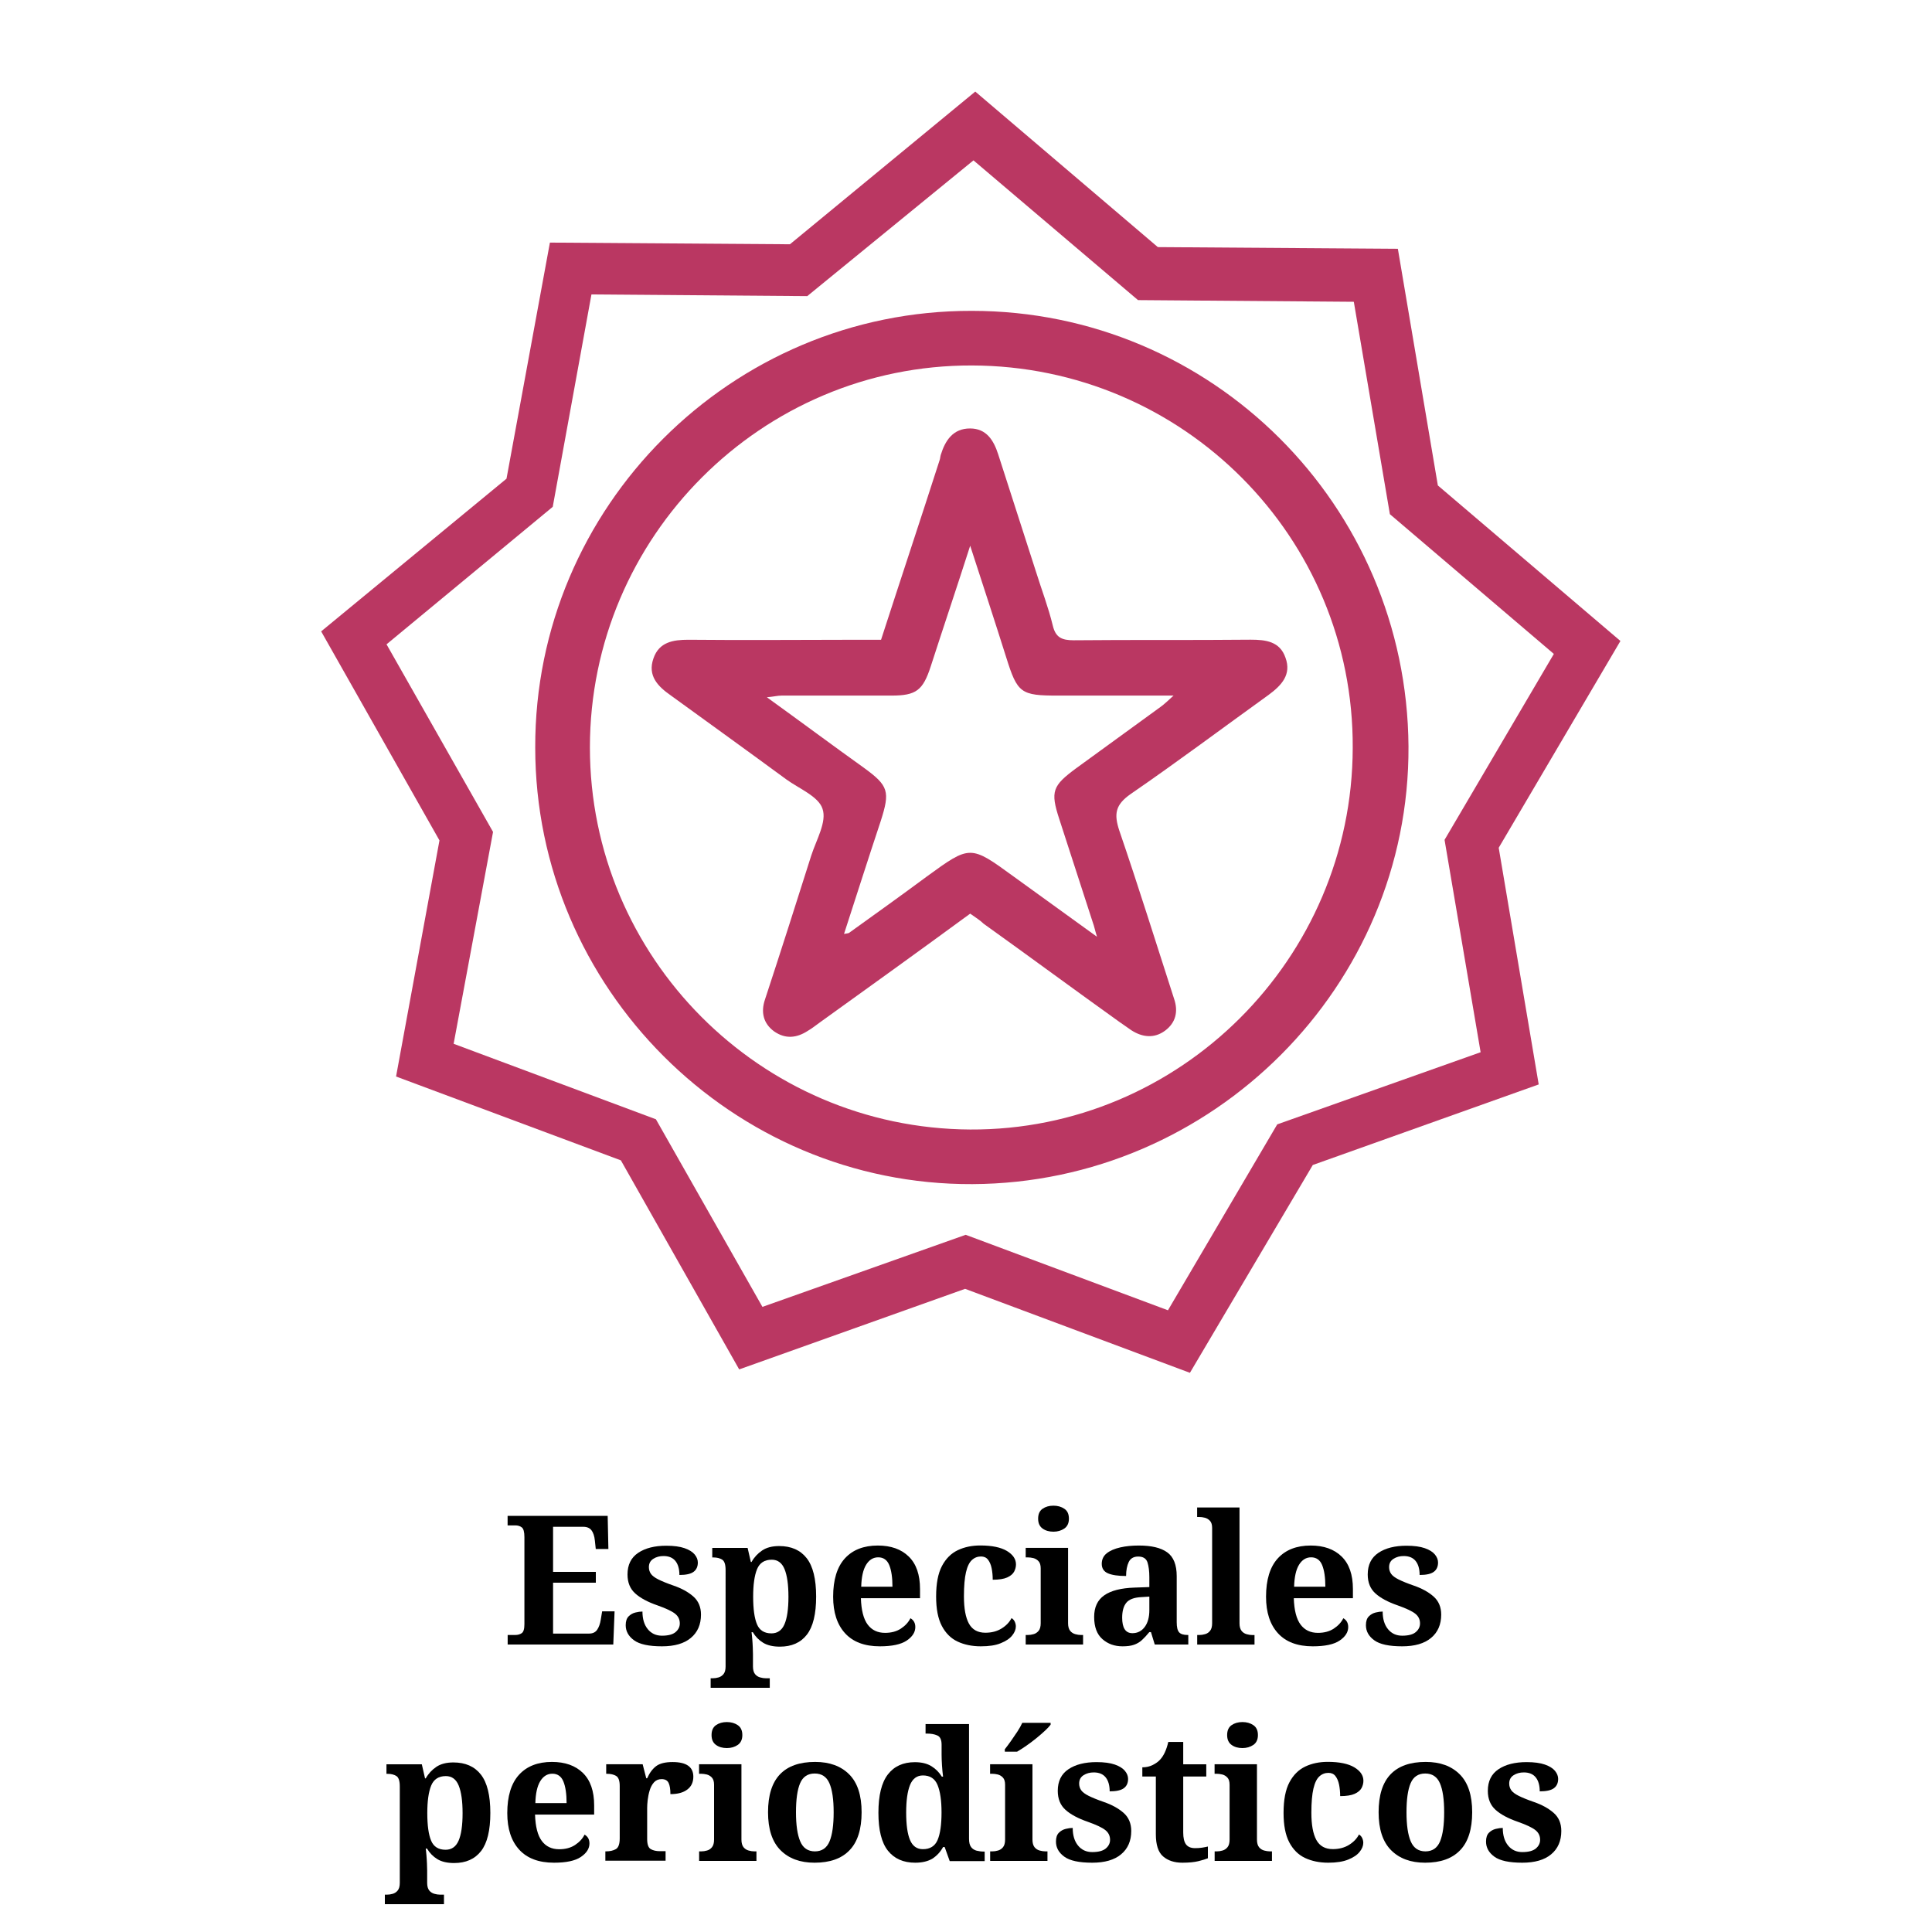 <?xml version="1.0" encoding="utf-8"?>
<!-- Generator: Adobe Illustrator 24.0.2, SVG Export Plug-In . SVG Version: 6.00 Build 0)  -->
<svg version="1.1" id="Layer_1" xmlns="http://www.w3.org/2000/svg" xmlns:xlink="http://www.w3.org/1999/xlink" x="0px" y="0px"
	 viewBox="0 0 300 300" style="enable-background:new 0 0 300 300;" xml:space="preserve">
<style type="text/css">
	.st0{fill:#BA3762;}
</style>
<g>
	<path d="M78.83,255.36v-1.48H80c0.39,0,0.73-0.09,1.01-0.28s0.42-0.65,0.42-1.4v-13.52c0-0.8-0.14-1.31-0.41-1.51
		c-0.27-0.21-0.61-0.31-1.02-0.31h-1.18v-1.48h15.54l0.11,5.15h-1.96l-0.14-1.32c-0.07-0.69-0.25-1.22-0.52-1.58
		s-0.7-0.55-1.27-0.55h-4.7v7h6.64v1.68h-6.64v7.9h5.6c0.56,0,0.98-0.2,1.25-0.6c0.27-0.4,0.45-0.91,0.55-1.53l0.22-1.32h1.93
		l-0.2,5.15L78.83,255.36L78.83,255.36z"/>
	<path d="M102.79,255.64c-2.03,0-3.48-0.31-4.34-0.94s-1.29-1.4-1.29-2.34c0-0.62,0.15-1.07,0.45-1.37c0.3-0.3,0.65-0.5,1.06-0.6
		c0.41-0.1,0.77-0.15,1.09-0.15c0,1.16,0.28,2.07,0.83,2.74s1.28,1.01,2.2,1.01c0.97,0,1.68-0.19,2.11-0.56
		c0.44-0.37,0.66-0.82,0.66-1.34c0-0.62-0.24-1.12-0.73-1.51c-0.49-0.39-1.39-0.82-2.72-1.29c-1.51-0.52-2.67-1.14-3.47-1.86
		s-1.2-1.7-1.2-2.95c0-1.49,0.55-2.61,1.65-3.35s2.56-1.11,4.37-1.11c1.18,0,2.12,0.13,2.84,0.38c0.72,0.25,1.24,0.58,1.57,0.98
		s0.49,0.82,0.49,1.25c0,0.63-0.22,1.12-0.66,1.44c-0.44,0.33-1.17,0.49-2.2,0.49c0-0.93-0.21-1.66-0.62-2.17s-1.03-0.77-1.85-0.77
		c-0.6,0-1.13,0.14-1.58,0.43c-0.46,0.29-0.69,0.72-0.69,1.3c0,0.39,0.11,0.74,0.32,1.04c0.21,0.3,0.6,0.59,1.16,0.87
		c0.56,0.28,1.34,0.6,2.35,0.95c1.25,0.43,2.27,0.99,3.07,1.69c0.79,0.7,1.19,1.64,1.19,2.81c0,1.55-0.53,2.76-1.58,3.63
		C106.23,255.21,104.74,255.64,102.79,255.64z"/>
	<path d="M110.35,262.08v-1.48h0.34c0.28,0,0.57-0.04,0.88-0.13s0.57-0.26,0.78-0.52c0.21-0.26,0.32-0.65,0.32-1.18V243.8
		c0-0.86-0.18-1.4-0.53-1.62s-0.8-0.34-1.34-0.34h-0.2v-1.48h5.49l0.5,2.18h0.11c0.41-0.73,0.96-1.32,1.64-1.78
		c0.68-0.46,1.56-0.69,2.65-0.69c1.87,0,3.29,0.63,4.27,1.88c0.98,1.25,1.47,3.24,1.47,5.96c0,2.71-0.48,4.68-1.44,5.92
		s-2.36,1.86-4.19,1.86c-1.06,0-1.93-0.2-2.59-0.6c-0.66-0.4-1.2-0.95-1.61-1.64h-0.2c0.04,0.26,0.07,0.61,0.11,1.05
		s0.06,0.87,0.08,1.29c0.02,0.42,0.03,0.77,0.03,1.05v1.93c0,0.52,0.11,0.91,0.32,1.18c0.21,0.26,0.48,0.43,0.8,0.52
		s0.61,0.13,0.87,0.13h0.62v1.48H110.35z M119.79,253.63c0.93,0,1.61-0.47,2.02-1.41c0.41-0.94,0.62-2.37,0.62-4.27
		c0-1.87-0.2-3.29-0.6-4.28s-1.07-1.48-2-1.48c-1.12,0-1.88,0.5-2.28,1.48s-0.6,2.41-0.6,4.26c0,1.92,0.2,3.36,0.6,4.3
		C117.94,253.16,118.69,253.63,119.79,253.63z"/>
	<path d="M136.62,255.64c-2.37,0-4.17-0.68-5.4-2.03s-1.85-3.24-1.85-5.67c0-2.63,0.61-4.62,1.82-5.95s2.92-2,5.12-2
		c2.03,0,3.64,0.57,4.8,1.71c1.17,1.14,1.75,2.82,1.75,5.04v1.43h-9.18c0.06,1.87,0.41,3.23,1.05,4.09s1.54,1.29,2.7,1.29
		c0.97,0,1.79-0.22,2.46-0.66c0.67-0.44,1.17-0.98,1.48-1.61c0.5,0.28,0.76,0.74,0.76,1.37c0,0.8-0.45,1.5-1.34,2.1
		C139.89,255.35,138.5,255.64,136.62,255.64z M138.58,246.38c0-1.44-0.17-2.56-0.5-3.36s-0.91-1.2-1.71-1.2
		c-0.78,0-1.41,0.39-1.88,1.16s-0.72,1.91-0.76,3.4H138.58z"/>
	<path d="M152.3,255.64c-1.36,0-2.57-0.25-3.61-0.74s-1.86-1.31-2.45-2.44s-0.88-2.65-0.88-4.55c0-2.02,0.3-3.6,0.91-4.75
		s1.43-1.96,2.46-2.45s2.2-0.73,3.49-0.73c1.81,0,3.19,0.29,4.13,0.85c0.94,0.57,1.41,1.26,1.41,2.09c0,0.39-0.1,0.77-0.29,1.13
		c-0.2,0.36-0.55,0.66-1.08,0.9c-0.52,0.23-1.27,0.35-2.24,0.35c0-0.65-0.06-1.25-0.17-1.79s-0.3-0.98-0.56-1.32
		c-0.26-0.34-0.63-0.5-1.09-0.5c-0.54,0-1.01,0.18-1.41,0.55c-0.4,0.36-0.71,0.99-0.92,1.89c-0.21,0.9-0.32,2.15-0.32,3.75
		c0,1.88,0.26,3.3,0.78,4.24s1.37,1.41,2.55,1.41c0.97,0,1.81-0.22,2.52-0.66s1.22-0.98,1.54-1.61c0.22,0.13,0.39,0.31,0.5,0.55
		s0.17,0.48,0.17,0.74c0,0.47-0.19,0.94-0.57,1.41c-0.38,0.48-0.97,0.87-1.76,1.19C154.6,255.49,153.57,255.64,152.3,255.64z"/>
	<path d="M159.27,255.36v-1.48h0.34c0.28,0,0.57-0.04,0.88-0.13c0.31-0.08,0.57-0.26,0.79-0.52c0.21-0.26,0.32-0.65,0.32-1.18v-8.51
		c0-0.5-0.11-0.88-0.34-1.12c-0.22-0.24-0.49-0.4-0.8-0.48c-0.31-0.07-0.59-0.11-0.85-0.11h-0.34v-1.48h6.58v11.7
		c0,0.52,0.11,0.91,0.32,1.18c0.21,0.26,0.48,0.43,0.8,0.52s0.61,0.13,0.87,0.13h0.34v1.48L159.27,255.36L159.27,255.36z
		 M163.58,237.84c-0.67,0-1.24-0.16-1.69-0.49c-0.46-0.33-0.69-0.84-0.69-1.53c0-0.71,0.23-1.22,0.69-1.54s1.02-0.48,1.69-0.48
		c0.65,0,1.22,0.16,1.69,0.48c0.48,0.32,0.71,0.83,0.71,1.54c0,0.69-0.24,1.2-0.71,1.53C164.8,237.67,164.23,237.84,163.58,237.84z"
		/>
	<path d="M174.3,255.64c-1.23,0-2.27-0.37-3.12-1.12c-0.85-0.75-1.28-1.89-1.28-3.44c0-1.51,0.52-2.63,1.57-3.36
		c1.04-0.73,2.61-1.13,4.71-1.2l2.29-0.08v-1.54c0-0.93-0.1-1.7-0.29-2.3c-0.2-0.6-0.68-0.9-1.44-0.9c-0.71,0-1.2,0.29-1.47,0.85
		c-0.27,0.57-0.41,1.29-0.41,2.17c-1.25,0-2.19-0.14-2.83-0.42c-0.63-0.28-0.95-0.77-0.95-1.46s0.26-1.24,0.78-1.65
		c0.52-0.41,1.22-0.71,2.1-0.91s1.84-0.29,2.88-0.29c1.96,0,3.43,0.35,4.41,1.06c0.98,0.71,1.47,1.94,1.47,3.7v7.14
		c0,0.77,0.12,1.29,0.37,1.57c0.24,0.28,0.68,0.42,1.32,0.42h0.11v1.48h-5.21l-0.59-1.93h-0.25c-0.41,0.5-0.8,0.92-1.16,1.25
		s-0.78,0.57-1.25,0.73S175.01,255.64,174.3,255.64z M175.84,253.6c0.8,0,1.44-0.33,1.92-0.98s0.71-1.52,0.71-2.6v-2.1l-1.26,0.08
		c-1.12,0.06-1.89,0.35-2.32,0.88c-0.43,0.53-0.64,1.3-0.64,2.31C174.25,252.8,174.78,253.6,175.84,253.6z"/>
	<path d="M185.9,255.36v-1.48h0.34c0.28,0,0.57-0.04,0.88-0.13c0.31-0.08,0.57-0.26,0.78-0.52s0.32-0.65,0.32-1.18v-14.78
		c0-0.5-0.11-0.88-0.34-1.12c-0.22-0.24-0.49-0.4-0.8-0.48s-0.59-0.11-0.85-0.11h-0.34v-1.48h6.58v17.98c0,0.52,0.11,0.91,0.32,1.18
		s0.48,0.43,0.8,0.52s0.61,0.13,0.87,0.13h0.34v1.48h-8.9V255.36z"/>
	<path d="M203.84,255.64c-2.37,0-4.17-0.68-5.4-2.03s-1.85-3.24-1.85-5.67c0-2.63,0.61-4.62,1.82-5.95s2.92-2,5.12-2
		c2.03,0,3.64,0.57,4.8,1.71c1.17,1.14,1.75,2.82,1.75,5.04v1.43h-9.18c0.06,1.87,0.41,3.23,1.05,4.09s1.54,1.29,2.7,1.29
		c0.97,0,1.79-0.22,2.46-0.66c0.67-0.44,1.17-0.98,1.48-1.61c0.5,0.28,0.76,0.74,0.76,1.37c0,0.8-0.45,1.5-1.34,2.1
		C207.12,255.35,205.73,255.64,203.84,255.64z M205.8,246.38c0-1.44-0.17-2.56-0.5-3.36s-0.91-1.2-1.71-1.2
		c-0.78,0-1.41,0.39-1.88,1.16s-0.72,1.91-0.76,3.4H205.8z"/>
	<path d="M217.73,255.64c-2.04,0-3.48-0.31-4.34-0.94s-1.29-1.4-1.29-2.34c0-0.62,0.15-1.07,0.45-1.37c0.3-0.3,0.65-0.5,1.06-0.6
		s0.77-0.15,1.09-0.15c0,1.16,0.28,2.07,0.83,2.74s1.28,1.01,2.2,1.01c0.97,0,1.68-0.19,2.11-0.56c0.44-0.37,0.66-0.82,0.66-1.34
		c0-0.62-0.24-1.12-0.73-1.51c-0.49-0.39-1.39-0.82-2.72-1.29c-1.51-0.52-2.67-1.14-3.47-1.86s-1.2-1.7-1.2-2.95
		c0-1.49,0.55-2.61,1.65-3.35c1.1-0.74,2.56-1.11,4.37-1.11c1.18,0,2.12,0.13,2.84,0.38s1.24,0.58,1.57,0.98s0.49,0.82,0.49,1.25
		c0,0.63-0.22,1.12-0.66,1.44c-0.44,0.33-1.17,0.49-2.2,0.49c0-0.93-0.21-1.66-0.62-2.17c-0.41-0.51-1.03-0.77-1.85-0.77
		c-0.6,0-1.13,0.14-1.58,0.43c-0.46,0.29-0.69,0.72-0.69,1.3c0,0.39,0.11,0.74,0.32,1.04c0.21,0.3,0.6,0.59,1.16,0.87
		s1.34,0.6,2.35,0.95c1.25,0.43,2.27,0.99,3.07,1.69c0.79,0.7,1.19,1.64,1.19,2.81c0,1.55-0.53,2.76-1.58,3.63
		C221.17,255.21,219.67,255.64,217.73,255.64z"/>
	<path d="M59.76,295.68v-1.48h0.34c0.28,0,0.57-0.04,0.88-0.13s0.57-0.26,0.78-0.52c0.21-0.26,0.32-0.65,0.32-1.18V277.4
		c0-0.86-0.18-1.4-0.53-1.62s-0.8-0.34-1.34-0.34h-0.2v-1.48h5.49l0.5,2.18h0.11c0.41-0.73,0.96-1.32,1.64-1.78s1.56-0.69,2.65-0.69
		c1.87,0,3.29,0.63,4.27,1.88c0.98,1.25,1.47,3.24,1.47,5.96c0,2.71-0.48,4.68-1.44,5.92c-0.96,1.24-2.36,1.86-4.19,1.86
		c-1.06,0-1.93-0.2-2.59-0.6c-0.66-0.4-1.2-0.95-1.61-1.64h-0.2c0.04,0.26,0.07,0.61,0.11,1.05s0.06,0.87,0.08,1.29
		c0.02,0.42,0.03,0.77,0.03,1.05v1.93c0,0.52,0.11,0.91,0.32,1.18c0.21,0.26,0.48,0.43,0.8,0.52s0.61,0.13,0.87,0.13h0.62v1.48
		L59.76,295.68L59.76,295.68z M69.19,287.23c0.93,0,1.61-0.47,2.02-1.41c0.41-0.94,0.62-2.37,0.62-4.27c0-1.87-0.2-3.29-0.6-4.28
		s-1.07-1.48-2-1.48c-1.12,0-1.88,0.5-2.28,1.48s-0.6,2.41-0.6,4.26c0,1.92,0.2,3.36,0.6,4.3
		C67.34,286.76,68.09,287.23,69.19,287.23z"/>
	<path d="M86.02,289.24c-2.37,0-4.17-0.68-5.4-2.03s-1.85-3.24-1.85-5.67c0-2.63,0.61-4.62,1.82-5.95c1.21-1.33,2.92-2,5.12-2
		c2.03,0,3.64,0.57,4.8,1.71c1.17,1.14,1.75,2.82,1.75,5.04v1.43h-9.18c0.06,1.87,0.41,3.23,1.05,4.09s1.54,1.29,2.7,1.29
		c0.97,0,1.79-0.22,2.46-0.66s1.17-0.98,1.48-1.61c0.5,0.28,0.76,0.74,0.76,1.37c0,0.8-0.45,1.5-1.34,2.1
		C89.3,288.95,87.91,289.24,86.02,289.24z M87.98,279.98c0-1.44-0.17-2.56-0.5-3.36s-0.91-1.2-1.71-1.2c-0.78,0-1.41,0.39-1.88,1.16
		c-0.47,0.77-0.72,1.91-0.76,3.4H87.98z"/>
	<path d="M94,288.96v-1.48h0.08c0.63,0,1.15-0.12,1.55-0.35s0.6-0.79,0.6-1.67v-8.12c0-0.82-0.18-1.34-0.55-1.57
		c-0.36-0.22-0.85-0.34-1.47-0.34h-0.08v-1.48h5.66l0.56,2.18h0.14c0.37-0.84,0.84-1.47,1.4-1.89s1.41-0.63,2.55-0.63
		c2.15,0,3.22,0.76,3.22,2.27c0,0.86-0.31,1.53-0.94,2c-0.63,0.48-1.5,0.71-2.62,0.71c0-0.76-0.09-1.34-0.28-1.74
		c-0.19-0.39-0.55-0.59-1.09-0.59c-0.49,0-0.88,0.17-1.18,0.5c-0.3,0.34-0.52,0.75-0.67,1.25c-0.15,0.49-0.25,0.99-0.31,1.5
		c-0.06,0.5-0.08,0.91-0.08,1.23v4.84c0,0.82,0.19,1.34,0.56,1.55c0.37,0.21,0.84,0.32,1.4,0.32h0.9v1.48H94V288.96z"/>
	<path d="M108.56,288.96v-1.48h0.34c0.28,0,0.57-0.04,0.88-0.13c0.31-0.08,0.57-0.26,0.78-0.52c0.21-0.26,0.32-0.65,0.32-1.18v-8.51
		c0-0.5-0.11-0.88-0.34-1.12c-0.22-0.24-0.49-0.4-0.8-0.48c-0.31-0.07-0.59-0.11-0.85-0.11h-0.34v-1.48h6.58v11.7
		c0,0.52,0.11,0.91,0.32,1.18c0.21,0.26,0.48,0.43,0.8,0.52s0.61,0.13,0.87,0.13h0.34v1.48H108.56z M112.87,271.44
		c-0.67,0-1.24-0.16-1.69-0.49c-0.46-0.33-0.69-0.84-0.69-1.53c0-0.71,0.23-1.22,0.69-1.54s1.02-0.48,1.69-0.48
		c0.65,0,1.22,0.16,1.69,0.48s0.71,0.83,0.71,1.54c0,0.69-0.24,1.2-0.71,1.53C114.09,271.27,113.53,271.44,112.87,271.44z"/>
	<path d="M126.48,289.24c-2.24,0-4-0.65-5.29-1.95c-1.29-1.3-1.93-3.26-1.93-5.89s0.62-4.59,1.85-5.88
		c1.23-1.29,3.05-1.93,5.46-1.93c2.24,0,4,0.64,5.29,1.93c1.29,1.29,1.93,3.25,1.93,5.88s-0.62,4.6-1.86,5.89
		C130.69,288.6,128.87,289.24,126.48,289.24z M126.54,287.48c1.08,0,1.84-0.52,2.27-1.55s0.64-2.54,0.64-4.52
		c0-2-0.22-3.5-0.66-4.51s-1.2-1.51-2.28-1.51s-1.84,0.5-2.27,1.51s-0.64,2.51-0.64,4.51c0,1.98,0.22,3.49,0.66,4.52
		C124.69,286.96,125.46,287.48,126.54,287.48z"/>
	<path d="M142.11,289.24c-1.83,0-3.24-0.62-4.23-1.86c-0.99-1.24-1.48-3.21-1.48-5.89c0-2.71,0.49-4.69,1.47-5.96s2.38-1.9,4.19-1.9
		c1.05,0,1.9,0.21,2.58,0.63s1.2,0.96,1.6,1.61h0.2c-0.07-0.52-0.13-1.11-0.17-1.76c-0.04-0.65-0.06-1.2-0.06-1.65v-1.54
		c0-0.77-0.22-1.25-0.67-1.44c-0.45-0.2-0.98-0.29-1.6-0.29h-0.22v-1.48h6.75v17.84c0,0.56,0.11,0.98,0.32,1.26s0.5,0.47,0.85,0.56
		s0.74,0.14,1.15,0.14h0.11v1.48h-5.43l-0.78-2.18h-0.25c-0.41,0.75-0.96,1.34-1.64,1.79C144.1,289.02,143.21,289.24,142.11,289.24z
		 M143.31,287.14c1.1,0,1.86-0.47,2.27-1.41s0.62-2.38,0.62-4.3c0-1.85-0.21-3.27-0.62-4.26c-0.41-0.99-1.17-1.48-2.27-1.48
		c-0.93,0-1.6,0.5-2,1.48c-0.4,0.99-0.6,2.42-0.6,4.28c0,1.9,0.2,3.33,0.6,4.27C141.71,286.67,142.38,287.14,143.31,287.14z"/>
	<path d="M153.75,288.96v-1.48h0.34c0.28,0,0.57-0.04,0.88-0.13s0.57-0.26,0.78-0.52s0.32-0.65,0.32-1.18v-8.51
		c0-0.5-0.11-0.88-0.34-1.12c-0.22-0.24-0.49-0.4-0.8-0.48c-0.31-0.07-0.59-0.11-0.85-0.11h-0.34v-1.48h6.58v11.7
		c0,0.52,0.11,0.91,0.32,1.18c0.21,0.26,0.48,0.43,0.8,0.52c0.32,0.08,0.61,0.13,0.87,0.13h0.34v1.48H153.75z M156.02,271.63
		c0.28-0.35,0.59-0.77,0.94-1.26c0.34-0.49,0.68-0.98,1.01-1.48s0.58-0.96,0.77-1.37h4.4v0.28c-0.17,0.24-0.45,0.55-0.85,0.92
		c-0.4,0.37-0.85,0.77-1.36,1.18c-0.5,0.41-1.02,0.8-1.54,1.16c-0.52,0.36-1.01,0.68-1.46,0.94h-1.9L156.02,271.63L156.02,271.63z"
		/>
	<path d="M169.6,289.24c-2.04,0-3.48-0.31-4.34-0.94s-1.29-1.4-1.29-2.34c0-0.62,0.15-1.07,0.45-1.37s0.65-0.5,1.06-0.6
		s0.77-0.15,1.09-0.15c0,1.16,0.28,2.07,0.83,2.74c0.55,0.67,1.28,1.01,2.2,1.01c0.97,0,1.67-0.19,2.11-0.56s0.66-0.82,0.66-1.34
		c0-0.62-0.24-1.12-0.73-1.51s-1.39-0.82-2.72-1.29c-1.51-0.52-2.67-1.14-3.47-1.86c-0.8-0.72-1.2-1.7-1.2-2.95
		c0-1.49,0.55-2.61,1.65-3.35c1.1-0.74,2.56-1.11,4.37-1.11c1.18,0,2.12,0.13,2.84,0.38s1.24,0.58,1.57,0.98
		c0.33,0.4,0.49,0.82,0.49,1.25c0,0.63-0.22,1.12-0.66,1.44c-0.44,0.33-1.17,0.49-2.2,0.49c0-0.93-0.21-1.66-0.62-2.17
		c-0.41-0.51-1.03-0.77-1.85-0.77c-0.6,0-1.13,0.14-1.58,0.43c-0.46,0.29-0.69,0.72-0.69,1.3c0,0.39,0.11,0.74,0.32,1.04
		c0.21,0.3,0.6,0.59,1.16,0.87s1.34,0.6,2.35,0.95c1.25,0.43,2.27,0.99,3.07,1.69c0.79,0.7,1.19,1.64,1.19,2.81
		c0,1.55-0.53,2.76-1.58,3.63C173.04,288.81,171.54,289.24,169.6,289.24z"/>
	<path d="M183.6,289.24c-1.25,0-2.25-0.33-3-0.98c-0.75-0.65-1.12-1.8-1.12-3.44v-8.96h-2.1v-1.43c0.6,0,1.13-0.12,1.61-0.36
		s0.85-0.51,1.13-0.81c0.58-0.62,1.01-1.54,1.29-2.77h2.32v3.47h3.58v1.9h-3.58v8.68c0,0.84,0.14,1.46,0.43,1.85
		s0.76,0.59,1.41,0.59c0.37,0,0.72-0.02,1.05-0.07s0.64-0.11,0.94-0.18v1.82c-0.3,0.13-0.79,0.28-1.47,0.45
		C185.43,289.16,184.59,289.24,183.6,289.24z"/>
	<path d="M188.61,288.96v-1.48h0.34c0.28,0,0.57-0.04,0.88-0.13s0.57-0.26,0.78-0.52s0.32-0.65,0.32-1.18v-8.51
		c0-0.5-0.11-0.88-0.34-1.12c-0.22-0.24-0.49-0.4-0.8-0.48c-0.31-0.07-0.59-0.11-0.85-0.11h-0.34v-1.48h6.58v11.7
		c0,0.52,0.11,0.91,0.32,1.18c0.21,0.26,0.48,0.43,0.8,0.52c0.32,0.08,0.61,0.13,0.87,0.13h0.34v1.48H188.61z M192.93,271.44
		c-0.67,0-1.24-0.16-1.69-0.49c-0.46-0.33-0.69-0.84-0.69-1.53c0-0.71,0.23-1.22,0.69-1.54s1.02-0.48,1.69-0.48
		c0.65,0,1.22,0.16,1.69,0.48s0.71,0.83,0.71,1.54c0,0.69-0.24,1.2-0.71,1.53C194.14,271.27,193.58,271.44,192.93,271.44z"/>
	<path d="M206.25,289.24c-1.36,0-2.57-0.25-3.61-0.74s-1.86-1.31-2.45-2.44s-0.88-2.65-0.88-4.55c0-2.02,0.3-3.6,0.91-4.75
		s1.43-1.96,2.46-2.45s2.2-0.73,3.49-0.73c1.81,0,3.19,0.29,4.13,0.85c0.94,0.57,1.41,1.26,1.41,2.09c0,0.39-0.1,0.77-0.29,1.13
		c-0.2,0.36-0.55,0.66-1.08,0.9c-0.52,0.23-1.27,0.35-2.24,0.35c0-0.65-0.06-1.25-0.17-1.79s-0.3-0.98-0.56-1.32s-0.63-0.5-1.09-0.5
		c-0.54,0-1.01,0.18-1.41,0.55c-0.4,0.36-0.71,0.99-0.92,1.89c-0.21,0.9-0.32,2.15-0.32,3.75c0,1.88,0.26,3.3,0.78,4.24
		s1.37,1.41,2.55,1.41c0.97,0,1.81-0.22,2.52-0.66s1.22-0.98,1.54-1.61c0.22,0.13,0.39,0.31,0.5,0.55s0.17,0.48,0.17,0.74
		c0,0.47-0.19,0.94-0.57,1.41c-0.38,0.48-0.97,0.87-1.76,1.19C208.55,289.08,207.52,289.24,206.25,289.24z"/>
	<path d="M221.29,289.24c-2.24,0-4-0.65-5.29-1.95c-1.29-1.3-1.93-3.26-1.93-5.89s0.62-4.59,1.85-5.88
		c1.23-1.29,3.05-1.93,5.46-1.93c2.24,0,4,0.64,5.29,1.93c1.29,1.29,1.93,3.25,1.93,5.88s-0.62,4.6-1.86,5.89
		C225.49,288.6,223.68,289.24,221.29,289.24z M221.34,287.48c1.08,0,1.84-0.52,2.27-1.55s0.64-2.54,0.64-4.52
		c0-2-0.22-3.5-0.66-4.51s-1.2-1.51-2.28-1.51s-1.84,0.5-2.27,1.51c-0.43,1.01-0.64,2.51-0.64,4.51c0,1.98,0.22,3.49,0.66,4.52
		C219.5,286.96,220.26,287.48,221.34,287.48z"/>
	<path d="M236.38,289.24c-2.03,0-3.48-0.31-4.34-0.94s-1.29-1.4-1.29-2.34c0-0.62,0.15-1.07,0.45-1.37s0.65-0.5,1.06-0.6
		s0.78-0.15,1.09-0.15c0,1.16,0.28,2.07,0.83,2.74s1.28,1.01,2.2,1.01c0.97,0,1.67-0.19,2.11-0.56s0.66-0.82,0.66-1.34
		c0-0.62-0.24-1.12-0.73-1.51s-1.39-0.82-2.72-1.29c-1.51-0.52-2.67-1.14-3.47-1.86c-0.8-0.72-1.2-1.7-1.2-2.95
		c0-1.49,0.55-2.61,1.65-3.35c1.1-0.74,2.56-1.11,4.37-1.11c1.18,0,2.12,0.13,2.84,0.38s1.24,0.58,1.57,0.98
		c0.33,0.4,0.49,0.82,0.49,1.25c0,0.63-0.22,1.12-0.66,1.44c-0.44,0.33-1.17,0.49-2.2,0.49c0-0.93-0.21-1.66-0.62-2.17
		c-0.41-0.51-1.03-0.77-1.85-0.77c-0.6,0-1.13,0.14-1.58,0.43c-0.46,0.29-0.69,0.72-0.69,1.3c0,0.39,0.11,0.74,0.32,1.04
		s0.6,0.59,1.16,0.87s1.34,0.6,2.35,0.95c1.25,0.43,2.27,0.99,3.07,1.69s1.19,1.64,1.19,2.81c0,1.55-0.53,2.76-1.58,3.63
		C239.82,288.81,238.32,289.24,236.38,289.24z"/>
</g>
<g>
	<path class="st0" d="M151,183.87c-37.27,0.17-67.89-30.45-67.89-67.8c-0.09-37.36,30.45-67.89,67.8-67.8
		c37.27,0,67.54,30.18,67.8,67.63C218.9,153.07,188.36,183.69,151,183.87z M150.92,56.75c-32.63-0.09-59.32,26.6-59.32,59.32
		c0,32.55,26.42,59.14,59.05,59.32c32.55,0.17,59.32-26.51,59.4-59.23C210.23,83.43,183.73,56.83,150.92,56.75z"/>
	<path class="st0" d="M150.65,141.87c-7.87,5.77-15.66,11.37-23.45,16.97c-0.61,0.44-1.14,0.87-1.75,1.22
		c-1.75,1.14-3.5,1.31-5.25,0.09c-1.66-1.22-2.1-2.97-1.4-4.99c2.45-7.44,4.81-14.87,7.17-22.31c0.79-2.45,2.45-5.25,1.75-7.26
		c-0.61-1.92-3.67-3.15-5.6-4.55c-5.95-4.37-11.9-8.66-17.94-13.04c-2.01-1.4-3.67-3.06-2.71-5.77c0.87-2.54,3.06-2.89,5.42-2.89
		c9.01,0.09,17.94,0,26.95,0c0.96,0,1.92,0,2.97,0c3.06-9.45,6.12-18.64,9.1-27.91c0.09-0.26,0.09-0.52,0.17-0.79
		c0.7-2.27,1.92-4.11,4.55-4.11c2.54,0,3.67,1.84,4.37,4.02c1.92,6.04,3.94,12.16,5.86,18.2c0.87,2.8,1.92,5.51,2.62,8.4
		c0.44,1.84,1.4,2.27,3.24,2.27c9.19-0.09,18.29,0,27.47-0.09c2.36,0,4.55,0.26,5.42,2.8c0.96,2.62-0.61,4.29-2.62,5.77
		c-7.17,5.16-14.17,10.41-21.43,15.4c-2.36,1.66-2.62,3.06-1.75,5.69c2.97,8.66,5.69,17.41,8.49,26.07c0.7,2.01,0.26,3.76-1.4,4.99
		c-1.66,1.22-3.5,1.05-5.25-0.09c-0.61-0.44-1.14-0.79-1.75-1.22c-7.09-5.07-14.09-10.24-21.17-15.31
		C152.32,143.01,151.53,142.48,150.65,141.87z M150.65,84.74c-2.19,6.82-4.2,12.77-6.12,18.72c-1.22,3.76-2.27,4.55-6.12,4.55
		c-5.69,0-11.37,0-17.06,0c-0.61,0-1.22,0.17-2.27,0.26c5.34,3.85,10.15,7.44,15.05,10.94c3.85,2.8,4.11,3.67,2.62,8.31
		c-1.92,5.77-3.76,11.55-5.69,17.5c0.44-0.09,0.7-0.09,0.79-0.17c4.02-2.89,8.05-5.77,12.07-8.75c6.74-4.9,6.74-4.9,13.47,0
		c4.11,2.97,8.22,5.95,12.95,9.36c-0.35-1.14-0.44-1.66-0.61-2.1c-1.75-5.42-3.5-10.76-5.25-16.19c-1.4-4.29-1.05-5.16,2.62-7.87
		c4.37-3.15,8.75-6.39,13.12-9.54c0.61-0.44,1.14-0.96,2.01-1.75c-6.39,0-12.16,0-17.94,0s-6.3-0.35-8.05-5.95
		C154.5,96.55,152.67,90.95,150.65,84.74z"/>
	<g>
		<path class="st0" d="M184.77,213.17l-34.91-13.04l-35.08,12.51l-18.37-32.46L61.5,167.16l6.74-36.66L49.87,98.04l28.78-23.71
			l6.74-36.66l37.27,0.26l28.78-23.71l28.35,24.15l37.27,0.26l6.21,36.75l28.35,24.15l-18.9,32.11l6.21,36.75l-35.08,12.51
			L184.77,213.17z M149.95,191.74l31.41,11.72l16.97-28.87l31.58-11.2l-5.6-32.98l16.97-28.87l-25.46-21.7l-5.6-32.98l-33.51-0.26
			l-25.55-21.7l-25.81,21.08l-33.51-0.26L85.83,78.7l-25.81,21.35l16.54,29.13l-6.12,32.9l31.41,11.72l16.54,29.13L149.95,191.74z"
			/>
	</g>
</g>
</svg>
